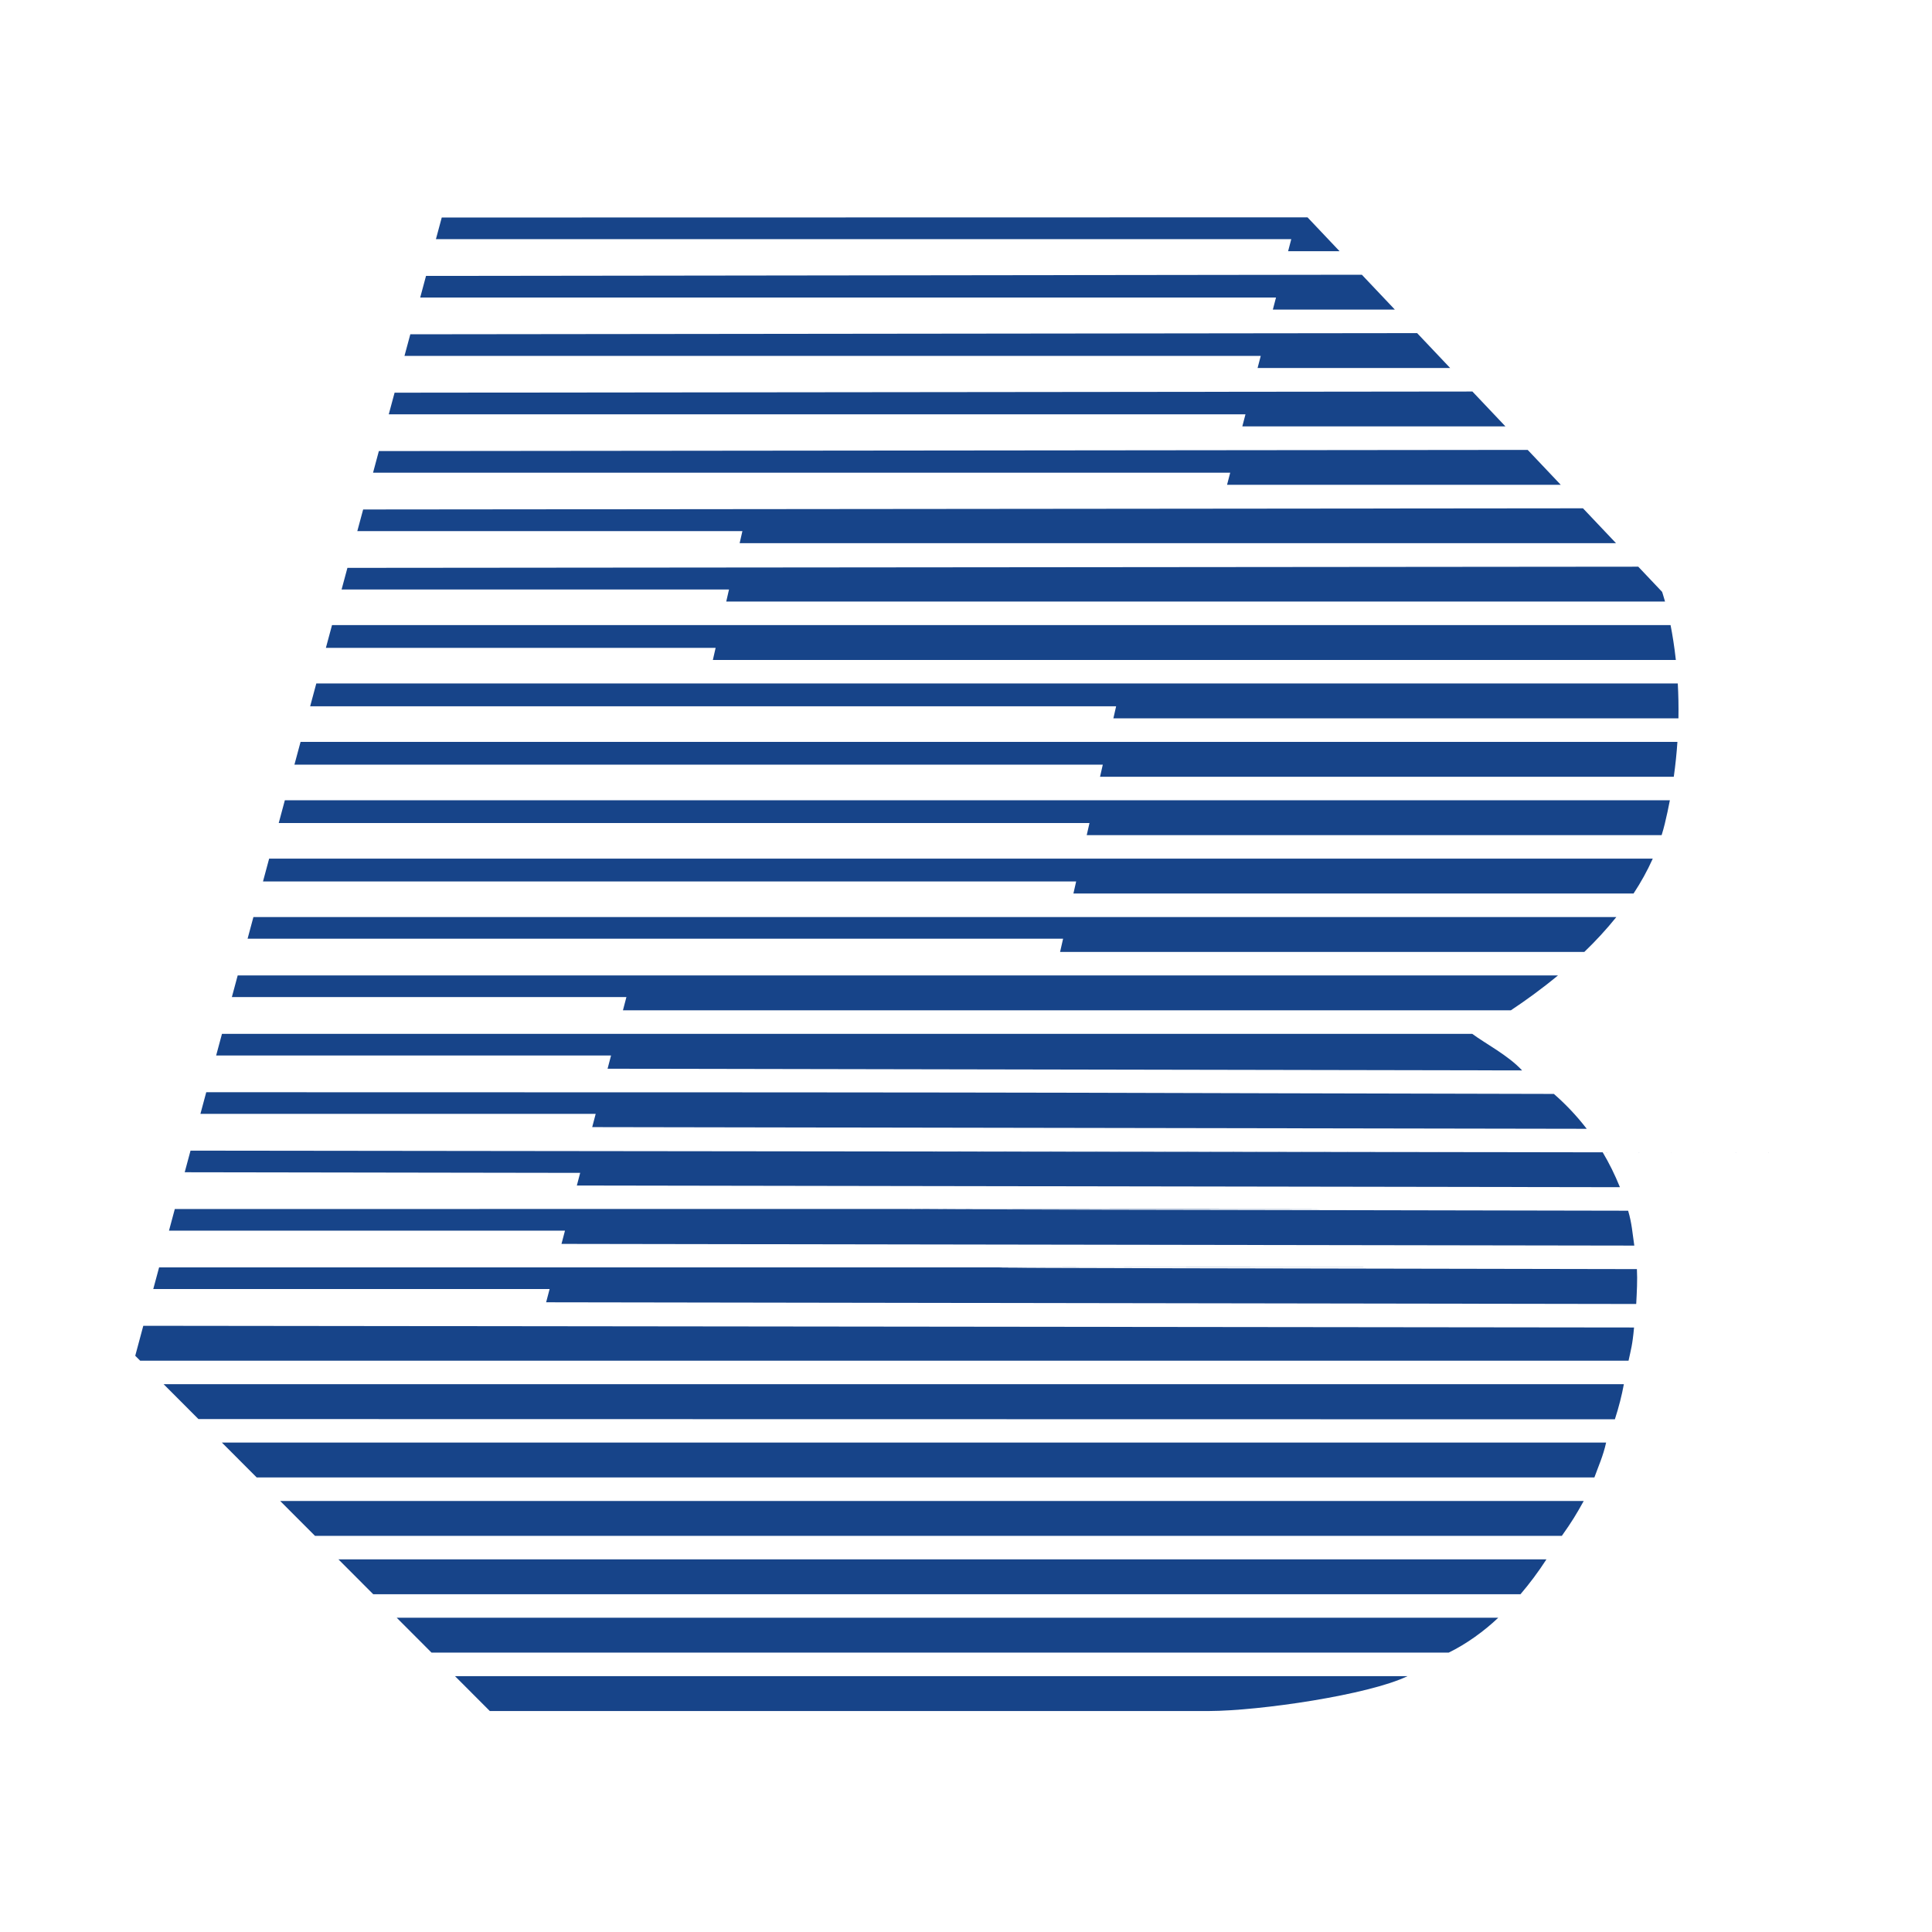 <svg width="400" height="400" viewBox="0 0 400 400" fill="none" xmlns="http://www.w3.org/2000/svg">
<path fill-rule="evenodd" clip-rule="evenodd" d="M82.139 334.938H310.193C307.303 337.696 303.579 340.389 299.931 342.159H89.345L82.139 334.938ZM222.808 182.494H54.451L55.722 177.774H342.187C341.063 180.287 339.721 182.696 338.208 184.995H222.238L222.808 182.494ZM113.792 266.879H31.732L32.938 262.403H114.971C551.063 262.403 -34.999 262.169 338.905 262.755C339.028 265.054 338.892 267.454 338.76 269.976L113.071 269.624L113.792 266.879ZM337.086 250.665C337.864 253.269 337.973 255.269 338.365 257.886L116.251 257.536L116.974 254.792H34.988L36.193 250.315C610.286 250.315 -95.419 249.971 337.086 250.665ZM311.981 238.544L313.197 238.546H314.218L318.612 238.554L319.722 238.557L321.756 238.559L323.372 238.562L325.388 238.565L326.872 238.567L328.927 238.57L330.23 238.572L331.823 238.575C377.038 238.644 393.758 238.676 330.23 238.572L328.927 238.57L326.872 238.567L325.388 238.565L323.372 238.562L321.756 238.559L319.722 238.557L318.612 238.554L314.218 238.546H313.197L311.981 238.544C153.4 238.188 152.033 238.183 311.981 238.544L313.197 238.546H314.218L318.612 238.554L319.722 238.557L321.756 238.559L323.372 238.562L325.388 238.565L326.872 238.567L328.927 238.57L330.23 238.572L331.823 238.575C333.134 240.771 334.334 243.18 335.388 245.796L119.43 245.447L120.119 242.832L38.241 242.702L39.446 238.226L311.981 238.544ZM123.331 230.611H41.495L42.701 226.134C256.27 226.134 216.53 226.296 321.711 226.485C324.037 228.508 326.352 230.9 328.513 233.705L122.61 233.356L123.331 230.611ZM126.513 218.523H44.752L45.958 214.045H304.811C307.494 216.045 312.265 218.504 315.132 221.617L125.791 221.266L126.513 218.523ZM129.692 206.433H48.005L49.211 201.956H322.56C319.166 204.766 315.807 207.185 312.803 209.177H128.972L129.692 206.433ZM220.104 194.342H51.261L52.467 189.864H334.649C332.578 192.443 330.335 194.856 328.019 197.086H219.479L220.104 194.342ZM225.566 170.405H57.706L58.974 165.687H345.73C345.425 167.279 345.078 168.9 344.678 170.55C344.484 171.345 344.265 172.132 344.023 172.908H224.994L225.566 170.405ZM62.23 153.595H347.292C347.136 155.908 346.892 158.321 346.54 160.817H227.751L228.323 158.311L60.958 158.314L62.23 153.595ZM231.082 146.227H64.215L65.486 141.507H347.367C347.494 143.757 347.547 146.169 347.503 148.728H230.513L231.082 146.227ZM150.933 122.048H70.722L71.93 117.57L339.186 117.327L344.118 122.537C344.118 122.537 344.365 123.236 344.728 124.548H150.361L150.933 122.048ZM148.161 134.138H67.47L68.742 129.418H345.871C346.268 131.437 346.662 133.863 346.967 136.639H147.589L148.169 134.109L148.161 134.138ZM153.707 109.958H73.978L75.185 105.482L327.739 105.238L334.577 112.459H153.135L153.707 109.958ZM254.703 97.867H77.235L78.439 93.39L316.294 93.147L323.131 100.368H254.048L254.703 97.867ZM257.862 85.779H80.489L81.695 81.302L304.847 81.06L311.685 88.281H257.208L257.862 85.779ZM261.023 73.689H83.742L84.951 69.21L293.402 68.969L300.238 76.19H260.369L261.023 73.689ZM264.183 61.6H86.998L88.203 57.123L281.955 56.88L288.793 64.101H263.529L264.183 61.6ZM267.344 49.512H90.254L91.459 45.035L270.708 45L277.346 52.012H266.689L267.344 49.512ZM94.203 347.03H291.41C283.394 350.911 260.798 354.219 250.287 354.25H101.411L94.203 347.03ZM29.666 274.492L338.313 274.844C337.974 278.56 337.666 279.398 337.174 281.713H29.017L28 280.696L29.666 274.492ZM33.875 286.581H336.204C335.782 288.891 335.155 291.344 334.344 293.85L41.083 293.802L33.875 286.581ZM45.942 298.672H332.528C331.916 301.46 330.898 303.656 330.098 305.893H53.15L45.942 298.672ZM58.007 310.761H327.893C326.37 313.505 325.462 315.023 323.361 317.982H65.215L58.007 310.761ZM70.073 322.852H320.174C318.487 325.457 316.688 327.859 314.796 330.073H77.278L70.073 322.852Z" fill="#174489"/>
</svg>

